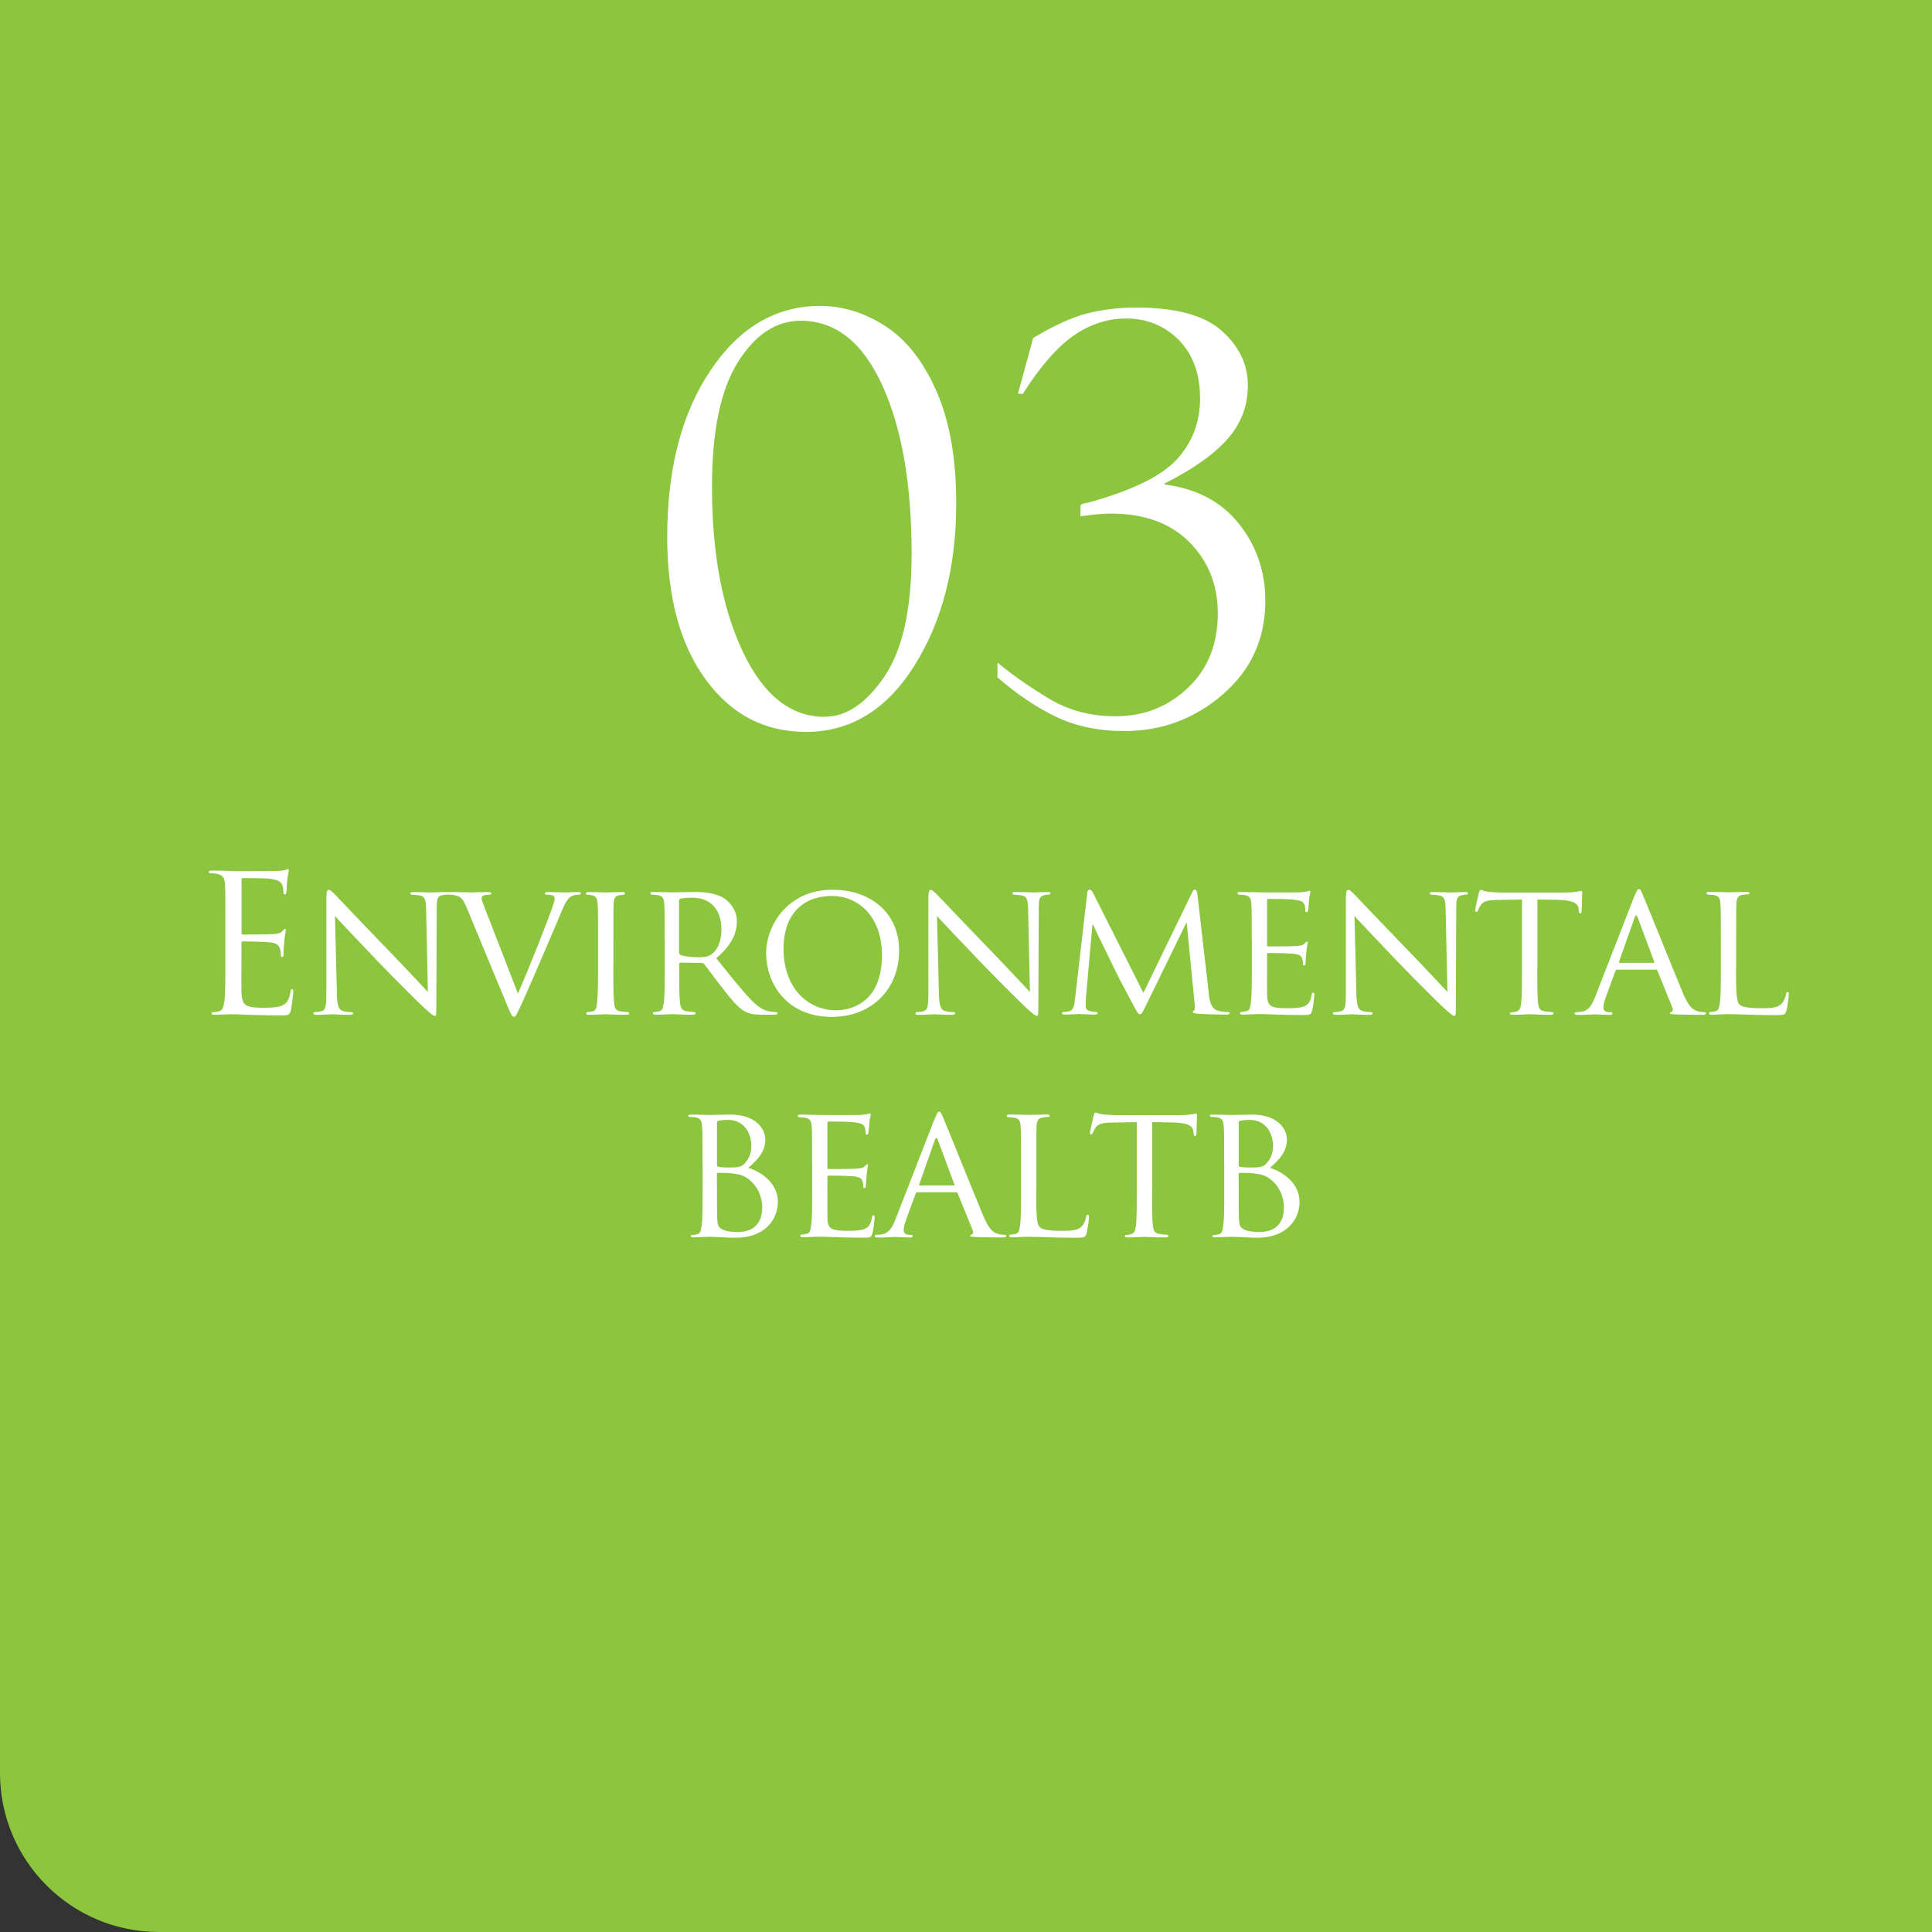 <?xml version="1.0" encoding="UTF-8"?><svg id="_レイヤー_2" xmlns="http://www.w3.org/2000/svg" viewBox="0 0 243 243"><rect x="0" y="0" width="243" height="243" fill="#333333" stroke="none"/><defs><style>.cls-1{fill:#8cc63f;}.cls-1,.cls-2{stroke-width:0px;}.cls-2{fill:#fff;}</style></defs><g id="_レイヤー_2-2"><path class="cls-1" d="M0,0h243v243H20c-11.05,0-20-8.95-20-20V0Z"/><path class="cls-2" d="M101.33,92.05c-5.18,0-9.38-2.2-12.59-6.61-3.21-4.41-4.82-10.37-4.82-17.89,0-8.58,1.82-15.57,5.45-20.97,3.63-5.4,8.23-8.1,13.78-8.1,2.88,0,5.64.86,8.26,2.57,2.62,1.71,4.76,4.45,6.4,8.21,1.64,3.76,2.46,8.44,2.46,14.04,0,8.02-1.75,14.81-5.24,20.39-3.49,5.58-8.06,8.37-13.71,8.37ZM103.72,90.15c2.72,0,5.22-1.68,7.51-5.04,2.29-3.36,3.43-8.51,3.43-15.45,0-8.79-1.24-15.87-3.71-21.25-2.47-5.38-5.89-8.07-10.25-8.07-3.07,0-5.7,1.73-7.88,5.19-2.18,3.46-3.27,8.69-3.27,15.7,0,8.34,1.29,15.25,3.87,20.72,2.58,5.47,6.01,8.21,10.3,8.21Z"/><path class="cls-2" d="M128.05,49.47l1.9-6.96c2.65-1.59,4.94-2.63,6.87-3.11,1.93-.48,3.96-.72,6.06-.72,4.99,0,8.58.97,10.78,2.92,2.19,1.95,3.29,4.23,3.29,6.86s-.86,4.83-2.57,6.77c-1.71,1.93-4.34,3.79-7.88,5.57v.14c4.01.52,7.12,2.16,9.33,4.94s3.32,6.01,3.32,9.69c0,4.76-1.78,8.68-5.34,11.76-3.56,3.08-7.69,4.62-12.38,4.62-3.21,0-6.05-.59-8.53-1.76-2.47-1.17-4.95-2.84-7.44-4.99v-1.86c2.09,1.71,4.32,3.26,6.7,4.66,2.38,1.39,5.09,2.09,8.14,2.09,3.56,0,6.6-1.19,9.11-3.57,2.51-2.38,3.76-5.5,3.76-9.37,0-3.59-1.19-6.57-3.57-8.96-2.38-2.39-5.66-3.59-9.83-3.59-1.15,0-2.44.12-3.87.35v-1.41c.21-.16.44-.25.7-.25,5.62-1.52,9.42-3.35,11.39-5.48,1.97-2.13,2.95-4.71,2.95-7.73s-.89-5.51-2.67-7.31c-1.78-1.8-4-2.71-6.64-2.71-2.32,0-4.51.71-6.57,2.13-2.06,1.42-4.21,3.87-6.43,7.37l-.6-.07Z"/><path class="cls-2" d="M28.35,116.45c0-3.74,0-4.42-.05-5.18-.05-.82-.24-1.2-1.03-1.37-.19-.05-.6-.07-.82-.07-.1,0-.19-.05-.19-.14,0-.14.12-.19.38-.19.55,0,1.2,0,1.73.02l.98.05c.17,0,4.94,0,5.5-.02.46-.02.84-.07,1.03-.12.12-.02.22-.12.34-.12.07,0,.1.1.1.22,0,.17-.12.46-.19,1.13-.02.24-.07,1.3-.12,1.58-.02.12-.07.26-.17.26-.14,0-.19-.12-.19-.31,0-.17-.02-.58-.14-.86-.17-.38-.41-.67-1.7-.82-.41-.05-3.02-.07-3.29-.07-.1,0-.14.07-.14.24v6.62c0,.17.02.24.14.24.31,0,3.26,0,3.82-.05.58-.05.91-.1,1.13-.34.17-.19.26-.31.36-.31.07,0,.12.05.12.19s-.12.55-.19,1.34c-.05.48-.1,1.37-.1,1.54,0,.19,0,.46-.17.46-.12,0-.17-.1-.17-.22,0-.24,0-.48-.1-.79-.1-.34-.31-.74-1.25-.84-.65-.07-3.02-.12-3.43-.12-.12,0-.17.07-.17.17v2.11c0,.82-.02,3.6,0,4.1.07,1.66.43,1.97,2.78,1.97.62,0,1.68,0,2.3-.26s.91-.74,1.08-1.73c.05-.26.1-.36.22-.36.14,0,.14.19.14.36,0,.19-.19,1.82-.31,2.33-.17.62-.36.62-1.3.62-1.8,0-3.12-.05-4.06-.07-.94-.05-1.51-.07-1.87-.07-.05,0-.46,0-.96.02-.48,0-1.03.05-1.39.05-.26,0-.38-.05-.38-.19,0-.07.05-.14.19-.14.22,0,.5-.05.72-.1.48-.1.6-.62.7-1.32.12-1.01.12-2.9.12-5.21v-4.22Z"/><path class="cls-2" d="M42.36,124.85c.05,1.68.24,2.18.82,2.33.38.1.86.12,1.06.12.1,0,.17.07.17.17,0,.12-.14.17-.38.17-1.2,0-2.04-.07-2.23-.07s-1.08.07-2.04.07c-.22,0-.34-.02-.34-.17,0-.1.07-.17.17-.17.17,0,.55-.02.86-.12.53-.14.6-.7.6-2.54v-11.69c0-.82.12-1.03.29-1.03.24,0,.6.41.82.62.34.34,3.41,3.6,6.67,6.96,2.09,2.16,4.34,4.58,4.99,5.26l-.22-10.23c-.02-1.32-.14-1.78-.79-1.9-.38-.07-.86-.1-1.03-.1-.14,0-.17-.12-.17-.19,0-.12.17-.14.41-.14.96,0,1.97.05,2.21.05s.94-.05,1.8-.05c.22,0,.38.02.38.14,0,.07-.1.19-.24.19-.1,0-.26,0-.5.05-.7.14-.74.55-.74,1.78l-.05,11.95c0,1.34-.02,1.46-.17,1.46-.22,0-.43-.17-1.61-1.25-.22-.19-3.26-3.19-5.5-5.52-2.45-2.57-4.82-5.06-5.47-5.78l.24,9.62Z"/><path class="cls-2" d="M65.14,124.97c1.22-2.74,3.98-9.7,4.44-11.16.1-.31.19-.6.19-.77s-.07-.36-.29-.43c-.24-.07-.48-.07-.72-.07-.12,0-.24-.07-.24-.17,0-.12.14-.17.48-.17.84,0,1.8.05,2.06.05.12,0,1.03-.05,1.66-.05.22,0,.34.05.34.14s-.07.19-.24.19c-.14,0-.62,0-1.01.24-.29.19-.62.48-1.18,1.87-.24.58-1.27,3.02-2.35,5.52-1.3,2.98-2.23,5.18-2.71,6.19-.58,1.22-.7,1.54-.91,1.54-.24,0-.38-.26-.79-1.25l-5.18-12.5c-.48-1.15-.77-1.37-1.46-1.54-.34-.07-.7-.07-.82-.07s-.17-.12-.17-.19c0-.12.22-.14.55-.14,1.01,0,2.21.05,2.47.05.22,0,1.15-.05,1.97-.05.38,0,.58.05.58.14s-.07.19-.22.19c-.24,0-.58.02-.77.1-.22.1-.24.22-.24.36,0,.26.26.89.58,1.7l3.98,10.27Z"/><path class="cls-2" d="M77.14,121.7c0,1.97,0,3.58.1,4.42.07.6.14.98.77,1.08.31.05.77.1.96.1.12,0,.17.1.17.17,0,.1-.1.17-.34.17-1.18,0-2.54-.07-2.64-.07-.12,0-1.44.07-2.09.07-.22,0-.34-.05-.34-.17,0-.07.05-.17.17-.17.19,0,.46-.05.65-.1.41-.1.48-.48.55-1.08.1-.84.12-2.45.12-4.42v-3.6c0-3.17,0-3.74-.05-4.39-.05-.7-.22-1.01-.67-1.1-.24-.05-.5-.07-.65-.07-.1,0-.17-.1-.17-.17,0-.12.1-.17.34-.17.7,0,2.02.05,2.14.05.1,0,1.46-.05,2.11-.05.24,0,.34.05.34.17,0,.07-.1.17-.17.17-.14,0-.29,0-.53.05-.58.12-.7.41-.74,1.13-.02.65-.02,1.22-.02,4.39v3.6Z"/><path class="cls-2" d="M83.6,118.1c0-3.17,0-3.74-.05-4.39-.05-.7-.17-1.03-.86-1.13-.17-.02-.53-.05-.72-.05-.07,0-.17-.1-.17-.17,0-.12.1-.17.34-.17.96,0,2.38.05,2.5.05.22,0,1.99-.05,2.64-.05,1.34,0,2.83.12,3.94.89.53.38,1.46,1.37,1.46,2.78,0,1.51-.62,2.98-2.59,4.66,1.73,2.16,3.19,4.01,4.42,5.28,1.13,1.15,1.82,1.34,2.35,1.42.41.07.62.07.74.07s.19.1.19.17c0,.12-.12.17-.5.17h-1.32c-1.2,0-1.73-.12-2.26-.41-.91-.48-1.68-1.46-2.88-3-.89-1.1-1.82-2.42-2.28-2.98-.1-.1-.14-.12-.29-.12l-2.69-.05c-.1,0-.14.05-.14.17v.48c0,1.97,0,3.55.1,4.39.07.6.19.98.84,1.08.29.05.74.1.94.1.14,0,.17.1.17.17,0,.1-.1.17-.34.17-1.15,0-2.5-.07-2.59-.07-.02,0-1.44.07-2.09.07-.22,0-.34-.05-.34-.17,0-.07.05-.17.17-.17.19,0,.46-.05.65-.1.41-.1.46-.48.55-1.08.12-.84.12-2.45.12-4.42v-3.6ZM85.42,119.83c0,.12.05.19.14.26.31.17,1.39.31,2.33.31.5,0,1.08-.02,1.58-.36.72-.48,1.27-1.56,1.27-3.12,0-2.54-1.39-4.01-3.65-4.01-.62,0-1.3.07-1.51.12-.1.05-.17.12-.17.24v6.55Z"/><path class="cls-2" d="M104.74,111.91c4.75,0,8.35,2.9,8.35,7.66s-3.38,8.33-8.47,8.33c-5.78,0-8.26-4.34-8.26-8.02,0-3.29,2.54-7.97,8.38-7.97ZM105.22,127.06c1.9,0,5.71-1.01,5.71-6.91,0-4.9-2.98-7.46-6.31-7.46-3.53,0-6.07,2.21-6.07,6.65,0,4.75,2.86,7.73,6.67,7.73Z"/><path class="cls-2" d="M118.08,124.85c.05,1.68.24,2.18.82,2.33.38.1.86.12,1.06.12.1,0,.17.07.17.17,0,.12-.14.17-.38.17-1.2,0-2.04-.07-2.23-.07s-1.08.07-2.04.07c-.22,0-.34-.02-.34-.17,0-.1.07-.17.17-.17.17,0,.55-.02.86-.12.53-.14.6-.7.6-2.54v-11.69c0-.82.12-1.03.29-1.03.24,0,.6.41.82.62.34.34,3.41,3.6,6.67,6.96,2.09,2.16,4.34,4.58,4.99,5.26l-.22-10.23c-.02-1.32-.14-1.78-.79-1.9-.38-.07-.86-.1-1.03-.1-.14,0-.17-.12-.17-.19,0-.12.17-.14.41-.14.96,0,1.97.05,2.21.05s.94-.05,1.8-.05c.22,0,.38.02.38.14,0,.07-.1.19-.24.19-.1,0-.26,0-.5.05-.7.14-.74.55-.74,1.78l-.05,11.95c0,1.34-.02,1.46-.17,1.46-.22,0-.43-.17-1.61-1.25-.22-.19-3.26-3.19-5.5-5.52-2.45-2.57-4.82-5.06-5.47-5.78l.24,9.62Z"/><path class="cls-2" d="M152.04,124.99c.07.72.22,1.82,1.08,2.11.6.19,1.15.19,1.37.19.1,0,.17.05.17.14,0,.12-.19.19-.43.19-.48,0-2.83-.05-3.6-.12-.5-.05-.6-.12-.6-.22,0-.07.05-.14.14-.17.12-.02.14-.34.1-.72l-1.01-10.32h-.05l-5.09,10.42c-.43.89-.55,1.08-.74,1.08s-.31-.19-.72-.94c-.55-1.01-1.94-3.62-2.47-4.73-.62-1.3-2.33-4.73-2.69-5.57h-.1l-.82,9.22c-.02.31-.02.7-.02,1.03,0,.31.19.5.5.58.36.1.67.12.82.12.07,0,.17.07.17.14,0,.14-.14.19-.38.19-.79,0-1.8-.07-1.97-.07-.19,0-1.2.07-1.78.07-.22,0-.36-.05-.36-.19,0-.07.1-.14.22-.14.17,0,.31-.02.62-.07.7-.12.72-.86.82-1.63l1.54-13.32c.02-.22.12-.36.24-.36.14,0,.31.07.43.31l6.38,12.67,6.14-12.65c.1-.19.19-.34.34-.34s.26.17.31.55l1.44,12.53Z"/><path class="cls-2" d="M157.44,118.1c0-3.17,0-3.74-.05-4.39-.05-.7-.17-1.03-.86-1.13-.17-.02-.53-.05-.72-.05-.07,0-.17-.1-.17-.17,0-.12.1-.17.34-.17.96,0,2.33.05,2.45.05.14,0,4.56.02,5.04,0,.41-.02.79-.1.96-.12.1-.02.19-.1.29-.1.07,0,.1.1.1.19,0,.14-.12.38-.17.96-.02.19-.07,1.1-.12,1.34-.02.1-.1.22-.19.22-.12,0-.17-.1-.17-.26,0-.14-.02-.48-.12-.72-.14-.34-.36-.48-1.51-.62-.36-.05-2.81-.07-3.05-.07-.1,0-.12.07-.12.22v5.54c0,.14,0,.22.12.22.26,0,3.05,0,3.53-.05.5-.05.82-.07,1.03-.29.14-.14.24-.26.31-.26s.12.05.12.17-.12.46-.17,1.13c-.05.41-.1,1.18-.1,1.32,0,.17-.05.38-.19.38-.1,0-.14-.07-.14-.19,0-.19,0-.41-.1-.67-.07-.29-.26-.53-1.08-.62-.58-.07-2.83-.1-3.19-.1-.12,0-.14.07-.14.14v1.7c0,.7-.02,3.07,0,3.48.05,1.37.43,1.63,2.52,1.63.55,0,1.56,0,2.11-.22.55-.24.84-.6.96-1.42.05-.24.1-.31.22-.31s.14.17.14.31-.17,1.54-.29,1.97c-.14.53-.36.53-1.18.53-1.58,0-2.81-.05-3.67-.07-.89-.05-1.44-.05-1.75-.05-.05,0-.46,0-.91.02-.41.02-.89.05-1.22.05-.22,0-.34-.05-.34-.17,0-.07.05-.17.17-.17.19,0,.46-.07.65-.1.41-.07.46-.48.55-1.08.12-.84.12-2.45.12-4.42v-3.6Z"/><path class="cls-2" d="M170.59,124.85c.05,1.68.24,2.18.82,2.33.38.1.86.12,1.06.12.1,0,.17.07.17.17,0,.12-.14.17-.38.17-1.2,0-2.04-.07-2.23-.07s-1.08.07-2.04.07c-.22,0-.34-.02-.34-.17,0-.1.07-.17.17-.17.17,0,.55-.02.86-.12.53-.14.6-.7.6-2.54v-11.69c0-.82.12-1.03.29-1.03.24,0,.6.41.82.62.34.34,3.41,3.6,6.67,6.96,2.09,2.16,4.34,4.58,4.99,5.26l-.22-10.23c-.02-1.32-.14-1.78-.79-1.9-.38-.07-.86-.1-1.03-.1-.14,0-.17-.12-.17-.19,0-.12.17-.14.41-.14.96,0,1.97.05,2.21.05s.94-.05,1.8-.05c.22,0,.38.02.38.14,0,.07-.1.19-.24.19-.1,0-.26,0-.5.05-.7.14-.74.55-.74,1.78l-.05,11.95c0,1.34-.02,1.46-.17,1.46-.22,0-.43-.17-1.61-1.25-.22-.19-3.26-3.19-5.5-5.52-2.45-2.57-4.82-5.06-5.47-5.78l.24,9.62Z"/><path class="cls-2" d="M193.35,121.7c0,1.97,0,3.58.1,4.42.07.6.17.98.82,1.08.29.05.77.1.96.1.14,0,.17.1.17.17,0,.1-.1.17-.34.17-1.15,0-2.5-.07-2.62-.07-.1,0-1.56.07-2.18.07-.24,0-.34-.05-.34-.17,0-.07.05-.14.17-.14.19,0,.43-.05.62-.1.43-.1.55-.5.62-1.1.1-.84.1-2.45.1-4.42v-8.57l-3.05.05c-1.32.02-1.82.17-2.14.65-.24.36-.26.5-.34.65-.05.17-.12.19-.22.19-.05,0-.14-.05-.14-.17,0-.22.43-2.04.46-2.21.05-.12.14-.38.22-.38.14,0,.36.17.94.24.6.07,1.42.1,1.66.1h7.97c.7,0,1.18-.05,1.51-.1.31-.05.5-.1.6-.1s.1.12.1.24c0,.62-.07,2.09-.07,2.33,0,.17-.1.26-.19.26s-.14-.07-.17-.36l-.02-.22c-.07-.62-.53-1.08-2.54-1.13l-2.64-.05v8.57Z"/><path class="cls-2" d="M205.63,112.61c.26-.67.36-.79.5-.79.22,0,.29.29.5.74.38.86,3.77,9.29,5.06,12.39.77,1.82,1.34,2.09,1.8,2.23.31.1.62.12.84.12.12,0,.26.05.26.17s-.24.17-.48.17c-.31,0-1.87,0-3.34-.05-.41-.02-.74-.02-.74-.14,0-.1.05-.1.14-.14.12-.05.34-.22.19-.55l-1.9-4.68c-.05-.1-.07-.12-.19-.12h-4.87c-.1,0-.17.05-.22.17l-1.2,3.26c-.19.5-.31,1.01-.31,1.37,0,.41.36.55.72.55h.19c.17,0,.22.07.22.17,0,.12-.12.17-.31.17-.5,0-1.66-.07-1.9-.07-.22,0-1.27.07-2.14.07-.26,0-.41-.05-.41-.17,0-.1.1-.17.19-.17.14,0,.46-.02.62-.05.96-.12,1.37-.84,1.78-1.87l4.97-12.77ZM207.99,121.1c.1,0,.1-.05.07-.14l-2.09-5.59c-.12-.31-.24-.31-.36,0l-1.97,5.59c-.02.1,0,.14.07.14h4.27Z"/><path class="cls-2" d="M218.35,121.75c0,3,.05,4.22.43,4.58.34.34,1.15.48,2.81.48,1.1,0,2.04-.02,2.54-.62.26-.31.43-.74.5-1.15.02-.14.1-.26.22-.26.1,0,.14.1.14.31s-.14,1.44-.31,2.04c-.14.48-.22.55-1.34.55-1.51,0-2.69-.02-3.67-.07-.96-.02-1.68-.05-2.3-.05-.1,0-.46,0-.86.02-.43.02-.89.05-1.22.05-.22,0-.34-.05-.34-.17,0-.07.05-.17.17-.17.19,0,.46-.05.65-.1.41-.1.46-.48.55-1.08.12-.84.12-2.45.12-4.42v-3.6c0-3.17,0-3.74-.05-4.39-.05-.7-.17-1.03-.86-1.13-.17-.02-.53-.05-.72-.05-.07,0-.17-.1-.17-.17,0-.12.1-.17.34-.17.96,0,2.28.05,2.4.05.1,0,1.68-.05,2.33-.05.22,0,.34.05.34.17,0,.07-.1.14-.17.14-.14,0-.46.02-.7.05-.62.12-.74.43-.79,1.15-.02.65-.02,1.22-.02,4.39v3.65Z"/><path class="cls-2" d="M88.36,146.1c0-3.17,0-3.74-.05-4.39-.05-.7-.17-1.08-.86-1.18-.17-.02-.53-.05-.72-.05-.07,0-.17-.05-.17-.12,0-.12.1-.17.34-.17.96,0,2.33.05,2.45.05.5,0,1.49-.05,2.47-.05,3.53,0,4.44,2.04,4.44,3.12,0,1.61-1.06,2.62-2.14,3.58,1.61.48,3.72,1.94,3.72,4.25s-1.7,4.54-5.3,4.54c-.38,0-1.15-.02-1.82-.07-.67-.02-1.27-.05-1.37-.05-.05,0-.43.02-.86.02-.43.02-.94.05-1.27.05-.22,0-.34-.05-.34-.17,0-.07.05-.12.17-.12.19,0,.46-.07.65-.1.41-.07.46-.53.55-1.13.12-.84.12-2.45.12-4.42v-3.6ZM90.18,146.53c0,.14.05.19.14.22.12.02.5.1,1.3.1,1.18,0,1.63-.05,2.06-.53.46-.5.82-1.2.82-2.18,0-1.56-.86-3.29-2.98-3.29-.24,0-.74.02-1.08.1-.19.05-.26.1-.26.22v5.38ZM90.18,148.79c0,1.58,0,4.03.02,4.34.07.98.07,1.22.72,1.54.58.26,1.46.29,1.85.29,1.39,0,3.1-.53,3.1-3.14,0-.91-.36-2.66-2.02-3.72-.72-.46-1.39-.43-1.9-.53-.26-.05-1.32-.05-1.66-.05-.07,0-.12.05-.12.14v1.13Z"/><path class="cls-2" d="M102.14,146.1c0-3.17,0-3.74-.05-4.39-.05-.7-.17-1.03-.86-1.13-.17-.02-.53-.05-.72-.05-.07,0-.17-.1-.17-.17,0-.12.1-.17.34-.17.96,0,2.33.05,2.45.05.14,0,4.56.02,5.04,0,.41-.02.79-.1.96-.12.1-.02.19-.1.29-.1.07,0,.1.1.1.19,0,.14-.12.38-.17.96-.02.19-.07,1.1-.12,1.34-.02.1-.1.22-.19.22-.12,0-.17-.1-.17-.26,0-.14-.02-.48-.12-.72-.14-.34-.36-.48-1.51-.62-.36-.05-2.81-.07-3.05-.07-.1,0-.12.07-.12.22v5.54c0,.14,0,.22.12.22.26,0,3.05,0,3.53-.05.5-.05.82-.07,1.03-.29.14-.14.24-.26.31-.26s.12.05.12.17-.12.46-.17,1.13c-.05.41-.1,1.18-.1,1.32,0,.17-.05.38-.19.38-.1,0-.14-.07-.14-.19,0-.19,0-.41-.1-.67-.07-.29-.26-.53-1.08-.62-.58-.07-2.83-.1-3.19-.1-.12,0-.14.07-.14.14v1.7c0,.7-.02,3.07,0,3.48.05,1.37.43,1.63,2.52,1.63.55,0,1.56,0,2.11-.22.55-.24.84-.6.96-1.42.05-.24.1-.31.22-.31s.14.17.14.31-.17,1.54-.29,1.97c-.14.53-.36.53-1.18.53-1.58,0-2.81-.05-3.67-.07-.89-.05-1.44-.05-1.75-.05-.05,0-.46,0-.91.02-.41.02-.89.05-1.22.05-.22,0-.34-.05-.34-.17,0-.07.05-.17.17-.17.19,0,.46-.07.65-.1.41-.07.46-.48.55-1.08.12-.84.12-2.45.12-4.42v-3.6Z"/><path class="cls-2" d="M117.62,140.61c.26-.67.36-.79.5-.79.22,0,.29.29.5.74.38.86,3.77,9.29,5.06,12.39.77,1.82,1.34,2.09,1.8,2.23.31.1.62.12.84.12.12,0,.26.05.26.17s-.24.17-.48.17c-.31,0-1.87,0-3.34-.05-.41-.02-.74-.02-.74-.14,0-.1.05-.1.14-.14.12-.05.34-.22.19-.55l-1.9-4.68c-.05-.1-.07-.12-.19-.12h-4.87c-.1,0-.17.05-.22.17l-1.2,3.26c-.19.5-.31,1.01-.31,1.37,0,.41.36.55.72.55h.19c.17,0,.22.07.22.17,0,.12-.12.17-.31.17-.5,0-1.66-.07-1.9-.07-.22,0-1.27.07-2.14.07-.26,0-.41-.05-.41-.17,0-.1.1-.17.19-.17.14,0,.46-.02.62-.05.96-.12,1.37-.84,1.78-1.87l4.97-12.77ZM119.97,149.1c.1,0,.1-.05.07-.14l-2.09-5.59c-.12-.31-.24-.31-.36,0l-1.97,5.59c-.02.1,0,.14.07.14h4.27Z"/><path class="cls-2" d="M130.33,149.75c0,3,.05,4.22.43,4.58.34.34,1.15.48,2.81.48,1.1,0,2.04-.02,2.54-.62.26-.31.43-.74.5-1.15.02-.14.1-.26.22-.26.1,0,.14.1.14.31s-.14,1.44-.31,2.04c-.14.48-.22.55-1.34.55-1.51,0-2.69-.02-3.67-.07-.96-.02-1.68-.05-2.3-.05-.1,0-.46,0-.86.02-.43.02-.89.05-1.22.05-.22,0-.34-.05-.34-.17,0-.07.05-.17.17-.17.19,0,.46-.05.65-.1.41-.1.46-.48.55-1.08.12-.84.12-2.45.12-4.42v-3.6c0-3.17,0-3.74-.05-4.39-.05-.7-.17-1.03-.86-1.13-.17-.02-.53-.05-.72-.05-.07,0-.17-.1-.17-.17,0-.12.1-.17.34-.17.96,0,2.28.05,2.4.05.1,0,1.68-.05,2.33-.05.22,0,.34.05.34.17,0,.07-.1.14-.17.14-.14,0-.46.02-.7.05-.62.12-.74.43-.79,1.15-.02.65-.02,1.22-.02,4.39v3.65Z"/><path class="cls-2" d="M144.9,149.7c0,1.97,0,3.58.1,4.42.07.6.17.98.82,1.08.29.05.77.1.96.1.14,0,.17.1.17.17,0,.1-.1.17-.34.17-1.15,0-2.5-.07-2.62-.07-.1,0-1.56.07-2.18.07-.24,0-.34-.05-.34-.17,0-.07.05-.14.17-.14.19,0,.43-.05.62-.1.43-.1.55-.5.62-1.1.1-.84.1-2.45.1-4.42v-8.57l-3.05.05c-1.32.02-1.82.17-2.14.65-.24.36-.26.5-.34.65-.05.17-.12.19-.22.19-.05,0-.14-.05-.14-.17,0-.22.43-2.04.46-2.21.05-.12.14-.38.22-.38.14,0,.36.17.94.24.6.07,1.42.1,1.66.1h7.97c.7,0,1.18-.05,1.51-.1.31-.05.5-.1.6-.1s.1.12.1.24c0,.62-.07,2.09-.07,2.33,0,.17-.1.26-.19.26s-.14-.07-.17-.36l-.02-.22c-.07-.62-.53-1.08-2.54-1.13l-2.64-.05v8.57Z"/><path class="cls-2" d="M153.97,146.1c0-3.17,0-3.74-.05-4.39-.05-.7-.17-1.08-.86-1.18-.17-.02-.53-.05-.72-.05-.07,0-.17-.05-.17-.12,0-.12.1-.17.34-.17.96,0,2.33.05,2.45.05.5,0,1.49-.05,2.47-.05,3.53,0,4.44,2.04,4.44,3.12,0,1.61-1.06,2.62-2.14,3.58,1.61.48,3.72,1.94,3.72,4.25s-1.7,4.54-5.3,4.54c-.38,0-1.15-.02-1.82-.07-.67-.02-1.27-.05-1.37-.05-.05,0-.43.02-.86.02-.43.02-.94.05-1.27.05-.22,0-.34-.05-.34-.17,0-.07.05-.12.17-.12.19,0,.46-.07.65-.1.41-.07.46-.53.55-1.13.12-.84.12-2.45.12-4.42v-3.6ZM155.8,146.53c0,.14.05.19.14.22.12.02.5.1,1.3.1,1.18,0,1.63-.05,2.06-.53.46-.5.82-1.2.82-2.18,0-1.56-.86-3.29-2.98-3.29-.24,0-.74.02-1.08.1-.19.05-.26.1-.26.22v5.38ZM155.8,148.79c0,1.58,0,4.03.02,4.34.07.98.07,1.22.72,1.54.58.26,1.46.29,1.85.29,1.39,0,3.1-.53,3.1-3.14,0-.91-.36-2.66-2.02-3.72-.72-.46-1.39-.43-1.9-.53-.26-.05-1.32-.05-1.66-.05-.07,0-.12.05-.12.14v1.13Z"/></g></svg>